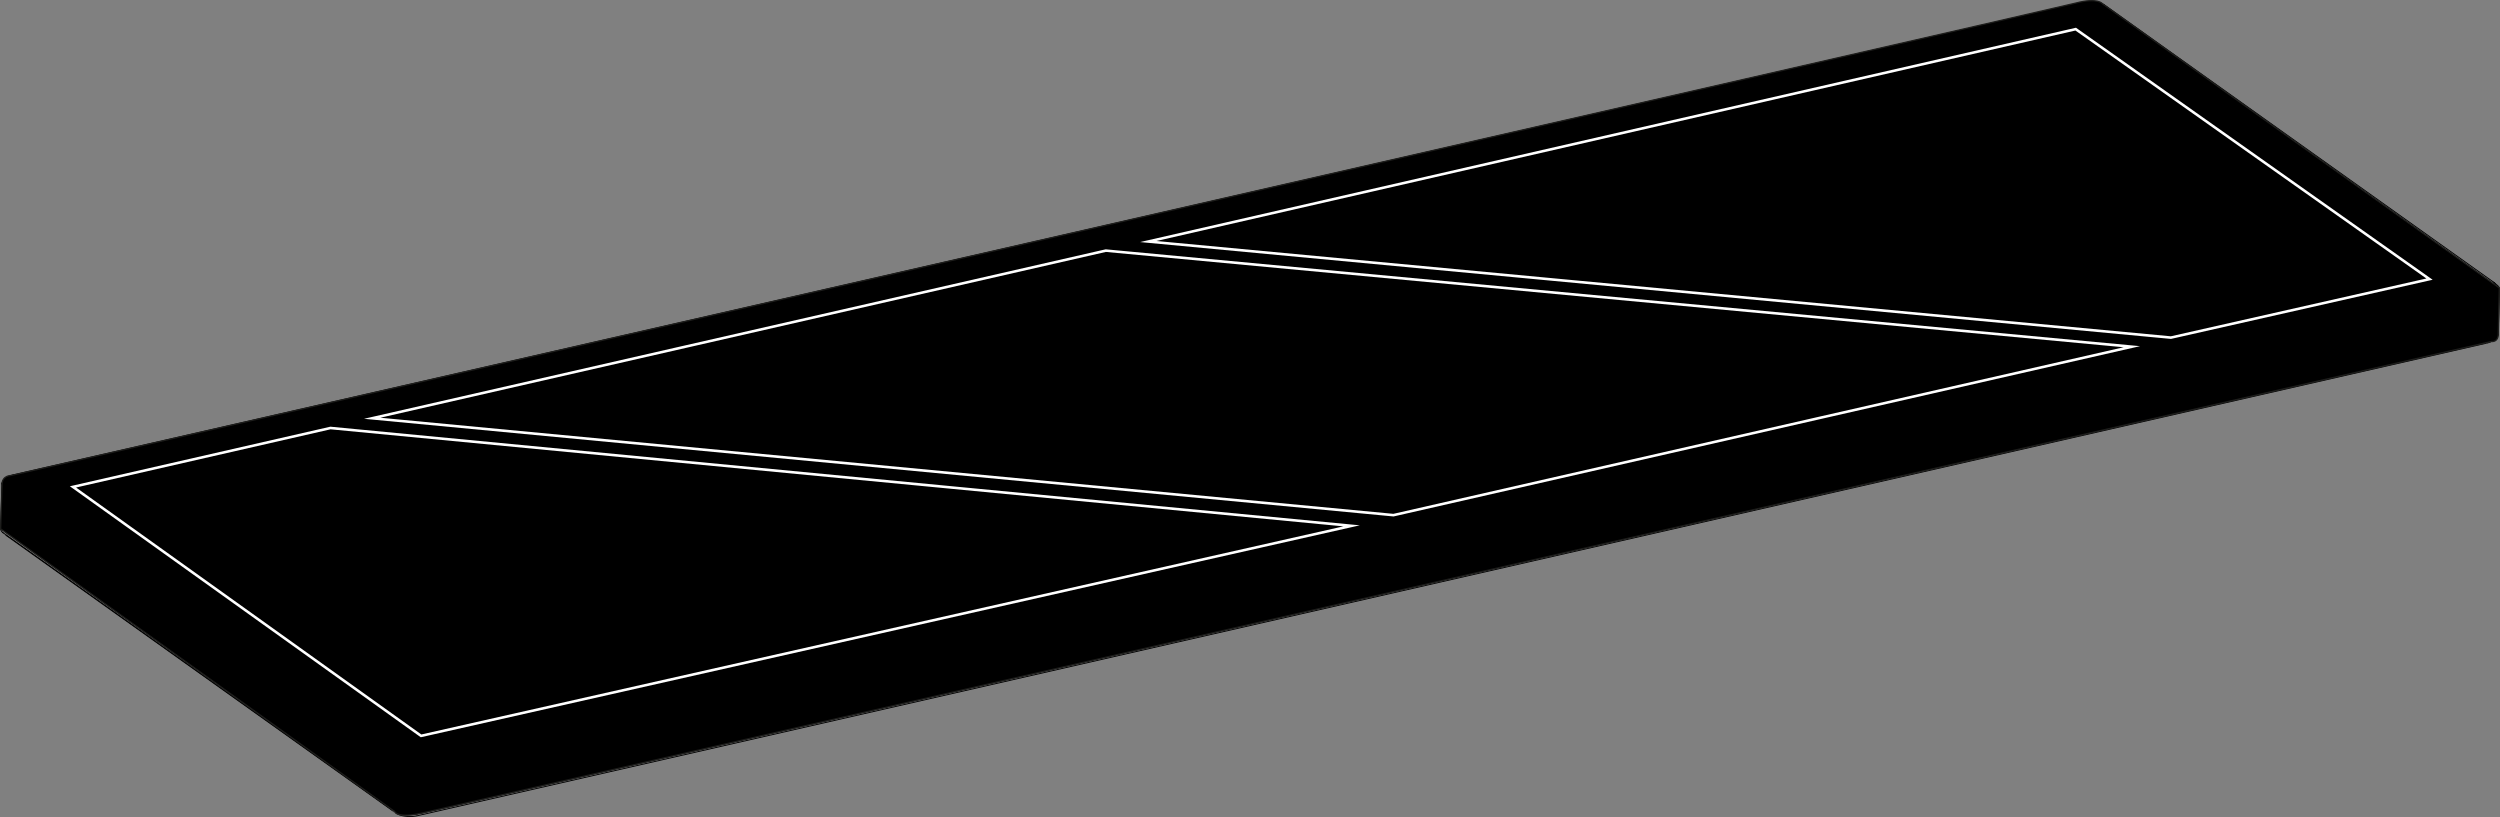<?xml version="1.0" encoding="UTF-8"?><svg xmlns="http://www.w3.org/2000/svg" viewBox="0 0 1920.86 627.74"><rect x="0" y="0" width="1920.86" height="627.74" fill="#808080" stroke="none"/><defs><style>.cls-1{stroke:#000;}.cls-1,.cls-2{stroke-linecap:round;stroke-linejoin:round;stroke-width:.71px;}.cls-1,.cls-2,.cls-3{fill:none;}.cls-2{stroke:silver;}.cls-3{stroke:#fff;stroke-width:2px;}.cls-3,.cls-4{stroke-miterlimit:10;}.cls-4{stroke:#1d1d1b;}</style></defs><g id="_"><g id="LWPOLYLINE"><polyline class="cls-1" points="1.52 371.41 1.52 371.55 1.53 371.75 1.56 371.96 1.61 372.16 1.67 372.37 1.75 372.57 1.85 372.78 1.96 372.98 2.08 373.18 2.23 373.38 2.38 373.58 2.56 373.78 2.75 373.97 2.95 374.16 3.17 374.35 3.4 374.54 3.65 374.72"/></g><g id="LINE"><line class="cls-1" x1="1.52" y1="371.41" x2=".51" y2="406.23"/></g><g id="LINE-2"><line class="cls-2" x1="3.65" y1="374.72" x2="2.64" y2="409.54"/></g><g id="LWPOLYLINE-2"><polyline class="cls-1" points="29.78 372.36 29.73 372.23 29.7 372.08 29.68 371.94 29.67 371.79 29.67 371.65 29.69 371.51 29.72 371.36 29.77 371.22 29.82 371.08 29.89 370.94 29.98 370.8 30.08 370.67 30.18 370.53 30.31 370.4 30.44 370.27 30.59 370.14 30.75 370.02 30.92 369.9 31.1 369.78 31.29 369.66 31.5 369.55 31.71 369.44 31.94 369.34 32.17 369.24 32.42 369.14 32.67 369.05 32.94 368.96 33.21 368.87 33.49 368.8 33.76 368.73 34.03 368.66"/></g><g id="LWPOLYLINE-3"><polyline class="cls-2" points="34.03 368.66 34.1 369.04 34.19 369.41 34.28 369.79 34.38 370.16 34.49 370.53 34.6 370.9 34.72 371.27 34.85 371.64 34.99 372 35.14 372.36 35.29 372.71 35.45 373.06 35.61 373.41 35.78 373.75 35.96 374.08 36.14 374.41 36.33 374.73 36.53 375.04 36.73 375.35 36.93 375.64 37.14 375.93 37.35 376.21 37.57 376.49 37.79 376.75 38.02 377 38.25 377.24 38.48 377.48 38.72 377.7 38.95 377.91 39.19 378.11 39.44 378.3 39.68 378.47 39.92 378.64 40.17 378.79 40.42 378.93"/></g><g id="LINE-3"><line class="cls-2" x1="321.58" y1="586.63" x2="323.03" y2="590.4"/></g><g id="LINE-4"><line class="cls-2" x1="302.8" y1="587.84" x2="301.78" y2="622.66"/></g><g id="LINE-5"><line class="cls-2" x1="323.03" y1="590.4" x2="322.02" y2="625.22"/></g><g id="LWPOLYLINE-4"><polyline class="cls-2" points="323.52 565.4 323.49 565.74 323.46 566.08 323.43 566.42 323.39 566.78 323.35 567.15 323.31 567.52 323.27 567.9 323.23 568.29 323.18 568.69 323.13 569.09 323.08 569.51 323.02 569.93 322.96 570.36 322.9 570.8 322.84 571.24 322.77 571.69 322.7 572.14 322.63 572.6 322.55 573.06 322.47 573.53 322.39 573.99 322.3 574.45 322.22 574.91 322.13 575.37 322.03 575.82 321.94 576.26 321.84 576.7 321.81 576.86"/></g><g id="LWPOLYLINE-5"><polyline class="cls-1" points="56.02 374.15 55.99 374.21 55.96 374.26 55.94 374.32 55.93 374.37 55.93 374.43 55.93 374.49 55.94 374.54 55.96 374.6 55.98 374.66 56.01 374.72 56.05 374.78 56.1 374.84 56.15 374.89 56.21 374.95 56.28 375.01 56.36 375.07"/></g><g id="LINE-6"><line class="cls-1" x1="4.62" y1="411.29" x2="2.06" y2="409.09"/></g><g id="LINE-7"><line class="cls-2" x1="5.08" y1="411.64" x2="2.64" y2="409.54"/></g><g id="LWPOLYLINE-6"><polyline class="cls-1" points="2.06 409.09 1.94 408.98 1.73 408.79 1.54 408.6 1.37 408.4 1.21 408.2 1.07 408 .94 407.8 .83 407.6 .74 407.39 .66 407.19 .6 406.99 .55 406.78 .52 406.57 .51 406.37 .51 406.23"/></g><g id="LWPOLYLINE-7"><polyline class="cls-2" points="327.33 565.89 327.27 566.21 327.19 566.55 327.11 566.89 327.03 567.24 326.94 567.6 326.84 567.96 326.73 568.34 326.62 568.72 326.5 569.11 326.37 569.5 326.24 569.91 326.1 570.32 325.94 570.74 325.78 571.16 325.62 571.59 325.44 572.03 325.25 572.47 325.05 572.91 324.85 573.36 324.64 573.8 324.41 574.25 324.18 574.69 323.95 575.13 323.7 575.57 323.45 576 323.19 576.42 322.93 576.81"/></g><g id="LWPOLYLINE-8"><polyline class="cls-1" points="56.02 374.15 55.87 374.37 55.68 374.61 55.48 374.85 55.26 375.09 55.03 375.32 54.78 375.56 54.51 375.79 54.22 376.01 53.91 376.24 53.58 376.46 53.24 376.67 52.87 376.89 52.48 377.09 52.07 377.29 51.63 377.48 51.18 377.66 50.7 377.84 50.21 378 49.69 378.15 49.15 378.3 48.86 378.36"/></g><g id="LWPOLYLINE-9"><polyline class="cls-2" points="56.36 375.07 56.19 375.3 56.01 375.53 55.81 375.76 55.59 375.99 55.36 376.22 55.11 376.44 54.84 376.66 54.56 376.88 54.25 377.09 53.92 377.3 53.57 377.51 53.2 377.7 52.81 377.9 52.4 378.08 51.96 378.26 51.49 378.42 51.01 378.58 50.49 378.73 49.96 378.86 49.4 378.98 48.81 379.09 48.21 379.18 47.58 379.25 46.93 379.31 46.26 379.35 45.57 379.37 44.87 379.37 44.15 379.35 43.42 379.31 42.67 379.25 41.93 379.16 41.17 379.06 40.42 378.93"/></g><g id="LINE-8"><line class="cls-2" x1="6.25" y1="371.47" x2="3.65" y2="374.72"/></g><g id="LINE-9"><line class="cls-1" x1="304.23" y1="624.77" x2="5.08" y2="411.64"/></g><g id="LINE-10"><line class="cls-1" x1="301.78" y1="622.66" x2="2.64" y2="409.54"/></g><g id="LWPOLYLINE-10"><polyline class="cls-1" points="5.08 411.64 4.88 411.5 4.69 411.35 4.62 411.29"/></g><g id="LWPOLYLINE-11"><polyline class="cls-1" points="2.64 409.54 2.39 409.36 2.16 409.17 2.06 409.09"/></g><g id="LWPOLYLINE-12"><polyline class="cls-1" points="30.98 373.76 30.8 373.63 30.64 373.49 30.49 373.36 30.35 373.22 30.22 373.08 30.11 372.94 30.01 372.8 29.92 372.66 29.85 372.52 29.78 372.37 29.78 372.36"/></g><g id="LINE-11"><line class="cls-2" x1="304.23" y1="624.77" x2="301.78" y2="622.66"/></g><g id="LWPOLYLINE-13"><polyline class="cls-1" points="323.52 565.4 323.6 565.46 323.69 565.51 323.78 565.56 323.88 565.61 323.98 565.66 324.09 565.7 324.2 565.74 324.31 565.78 324.42 565.82 324.54 565.85 324.66 565.88 324.78 565.91 324.91 565.93 325.03 565.96 325.16 565.97 325.29 565.99 325.42 566 325.55 566.02 325.69 566.02 325.82 566.03 325.96 566.03 326.1 566.03 326.23 566.03 326.37 566.02 326.51 566.01 326.65 566 326.79 565.98 326.93 565.96 327.06 565.94 327.2 565.91 327.33 565.89"/></g><g id="LWPOLYLINE-14"><polyline class="cls-1" points="302.8 587.84 303.06 588.02 303.34 588.2 303.63 588.37 303.93 588.54 304.24 588.71 304.57 588.87 304.91 589.02 305.26 589.18 305.62 589.32 306 589.47 306.38 589.6 306.78 589.74 307.18 589.86 307.59 589.98 308.02 590.1 308.45 590.21 308.88 590.31 309.33 590.41 309.78 590.51 310.24 590.59 310.7 590.67 311.17 590.74 311.65 590.81 312.12 590.87 312.61 590.93 313.09 590.97 313.58 591.01 314.07 591.05 314.56 591.07 315.05 591.09 315.54 591.11 316.04 591.11 316.53 591.11 317.02 591.11 317.51 591.09 317.99 591.07 318.48 591.04 318.96 591.01 319.43 590.97 319.9 590.92 320.37 590.86 320.83 590.8 321.28 590.74 321.73 590.66 322.17 590.58 322.61 590.49 323.03 590.4"/></g><g id="LWPOLYLINE-15"><polyline class="cls-1" points="305.4 584.59 305.61 584.73 305.83 584.87 306.06 585.01 306.3 585.15 306.55 585.28 306.81 585.41 307.09 585.53 307.37 585.65 307.66 585.77 307.96 585.89 308.26 586 308.58 586.1 308.9 586.2 309.23 586.3 309.57 586.39 309.92 586.48 310.27 586.57 310.62 586.64 310.98 586.72 311.35 586.79 311.72 586.85 312.1 586.91 312.48 586.96 312.86 587.01 313.24 587.06 313.63 587.09 314.02 587.13 314.41 587.15 314.81 587.17 315.2 587.19 315.59 587.2 315.99 587.21 316.38 587.21 316.77 587.2 317.16 587.19 317.55 587.17 317.94 587.15 318.32 587.12 318.7 587.09 319.08 587.05 319.45 587.01 319.82 586.96 320.19 586.9 320.54 586.84 320.9 586.78 321.24 586.71 321.58 586.63"/></g><g id="LINE-12"><line class="cls-1" x1="3.65" y1="374.72" x2="302.8" y2="587.84"/></g><g id="LINE-13"><line class="cls-1" x1="6.25" y1="371.47" x2="305.4" y2="584.59"/></g><g id="LINE-14"><line class="cls-1" x1="30.98" y1="373.76" x2="313.25" y2="574.86"/></g><g id="LINE-15"><line class="cls-1" x1="56.36" y1="375.07" x2="323.52" y2="565.4"/></g><g id="LWPOLYLINE-16"><polyline class="cls-1" points="3.24 368.65 3.04 368.81 2.83 368.99 2.63 369.17 2.45 369.36 2.29 369.55 2.14 369.74 2.01 369.94 1.89 370.13 1.79 370.33 1.7 370.53 1.63 370.73 1.58 370.93 1.54 371.14 1.52 371.34 1.52 371.41"/></g><g id="LWPOLYLINE-17"><polyline class="cls-1" points="5.92 366.61 5.76 366.74 5.59 366.88 5.44 367.03 5.29 367.18 5.16 367.33 5.04 367.48 4.93 367.64 4.84 367.8 4.76 367.95 4.69 368.11 4.64 368.28 4.59 368.44 4.56 368.6 4.55 368.76 4.55 368.93 4.56 369.09 4.58 369.26 4.62 369.42 4.67 369.59 4.73 369.75 4.8 369.91 4.89 370.07 5 370.24 5.11 370.4 5.24 370.55 5.37 370.71 5.53 370.87 5.69 371.02 5.86 371.17 6.05 371.32 6.25 371.47"/></g><g id="LINE-16"><line class="cls-2" x1="305.4" y1="584.59" x2="302.8" y2="587.84"/></g><g id="LWPOLYLINE-18"><polyline class="cls-1" points="285.36 321.69 285.33 321.71 285.27 321.76 285.22 321.81 285.17 321.86 285.14 321.91 285.11 321.95 285.09 322 285.07 322.04 285.07 322.09 285.07 322.13 285.07 322.17 285.08 322.22 285.1 322.26 285.12 322.3 285.15 322.34 285.18 322.38 285.22 322.42 285.27 322.46 285.32 322.5 285.38 322.55 285.45 322.59 285.53 322.63 285.61 322.67 285.71 322.71 285.81 322.76 285.93 322.8 286.06 322.84 286.2 322.88 286.35 322.93 286.52 322.97 286.7 323.01 286.89 323.05 287.09 323.08 287.31 323.12 287.53 323.15 287.76 323.18 288 323.2"/></g><g id="LWPOLYLINE-19"><polyline class="cls-1" points="285.36 321.69 285.29 321.74 284.94 321.99 284.56 322.25 284.15 322.51 283.7 322.78 283.23 323.06 282.72 323.34 282.19 323.62 281.62 323.9 281.02 324.19 280.38 324.48 279.72 324.76 279.02 325.05 278.27 325.34 277.48 325.64 276.64 325.94 275.74 326.24 274.76 326.55 273.71 326.87 272.58 327.19 271.37 327.51 270.06 327.84 269.01 328.09"/></g><g id="LINE-17"><line class="cls-2" x1="320.41" y1="626.81" x2="322.02" y2="625.22"/></g><g id="LWPOLYLINE-20"><polyline class="cls-2" points="1070.67 395.81 1070.7 396.19 1070.73 396.57 1070.77 396.96 1070.81 397.34 1070.86 397.73 1070.9 398.11 1070.96 398.5 1071.01 398.89 1071.07 399.28 1071.14 399.66 1071.21 400.05 1071.28 400.43 1071.35 400.81 1071.43 401.19 1071.51 401.56 1071.6 401.93 1071.69 402.29 1071.78 402.65 1071.87 403.01 1071.97 403.35 1072.07 403.69 1072.18 404.03 1072.28 404.35 1072.39 404.66 1072.51 404.97 1072.62 405.27 1072.74 405.55 1072.84 405.79"/></g><g id="LWPOLYLINE-21"><polyline class="cls-2" points="1072.56 395.71 1072.56 396.09 1072.57 396.47 1072.58 396.85 1072.59 397.24 1072.6 397.63 1072.62 398.02 1072.63 398.41 1072.65 398.8 1072.67 399.19 1072.69 399.57 1072.71 399.96 1072.74 400.35 1072.76 400.73 1072.79 401.11 1072.81 401.49 1072.84 401.86 1072.88 402.23 1072.91 402.59 1072.94 402.95 1072.98 403.3 1073.01 403.64 1073.05 403.98 1073.09 404.3 1073.13 404.62 1073.17 404.93 1073.22 405.23 1073.26 405.52 1073.29 405.69"/></g><g id="LWPOLYLINE-22"><polyline class="cls-1" points="1039.46 402.13 1039.4 402.09 1039.32 402.05 1039.24 402.01 1039.14 401.96 1039.04 401.92 1038.92 401.88 1038.79 401.84 1038.65 401.79 1038.5 401.75 1038.33 401.71 1038.15 401.67 1037.96 401.63 1037.76 401.59 1037.55 401.56 1037.32 401.53 1037.09 401.5 1036.85 401.48"/></g><g id="LWPOLYLINE-23"><polyline class="cls-1" points="882.69 185.28 882.67 185.3 882.6 185.35 882.55 185.4 882.51 185.45 882.47 185.5 882.44 185.54 882.42 185.59 882.41 185.64 882.4 185.68 882.4 185.72 882.41 185.77 882.42 185.81 882.43 185.85 882.45 185.89 882.48 185.93 882.52 185.97 882.56 186.01 882.6 186.05 882.66 186.1 882.72 186.14 882.78 186.18 882.86 186.22 882.95 186.26 883.04 186.3 883.15 186.35 883.26 186.39 883.39 186.43 883.53 186.48 883.69 186.52 883.85 186.56 884.03 186.6 884.22 186.64 884.42 186.67 884.64 186.71 884.86 186.74 885.1 186.77 885.33 186.79"/></g><g id="LWPOLYLINE-24"><polyline class="cls-1" points="882.69 185.28 882.62 185.33 882.27 185.58 881.89 185.84 881.48 186.1 881.04 186.37 880.57 186.65 880.06 186.93 879.52 187.21 878.95 187.5 878.35 187.78 877.72 188.07 877.05 188.36 876.35 188.64 875.61 188.94 874.82 189.23 873.98 189.53 873.07 189.83 872.1 190.15 871.05 190.46 869.92 190.78 868.71 191.11 867.4 191.43 866.35 191.68"/></g><g id="LWPOLYLINE-25"><polyline class="cls-2" points="1064.51 407.7 1063.67 407.72 1061.37 407.73 1059.16 407.71 1057.07 407.64 1055.11 407.55 1053.27 407.42 1051.57 407.27 1050 407.09 1048.55 406.9 1047.23 406.69 1046.03 406.48 1044.93 406.25 1043.95 406.03 1043.05 405.8 1042.24 405.56 1041.52 405.33 1040.86 405.11 1040.28 404.88 1039.75 404.66 1039.28 404.45 1038.86 404.24 1038.48 404.03 1038.14 403.83 1037.84 403.63"/></g><g id="LWPOLYLINE-26"><polyline class="cls-2" points="1066.61 407.22 1065.86 407.2 1063.4 407.12 1061.03 407 1058.76 406.84 1057.14 406.7"/></g><g id="LWPOLYLINE-27"><polyline class="cls-2" points="38.41 379.05 38.58 379.06 38.94 379.06 39.31 379.05 39.68 379.02 40.05 378.98 40.42 378.93"/></g><g id="LWPOLYLINE-28"><polyline class="cls-1" points="254.18 328.87 254.04 328.85 253.9 328.85 253.76 328.84 253.62 328.84 253.48 328.84 253.34 328.84 253.2 328.85 253.07 328.86 252.93 328.87 252.8 328.88 252.67 328.9 252.54 328.92 252.41 328.95 252.29 328.97"/></g><g id="LWPOLYLINE-29"><polyline class="cls-1" points="1070.67 395.81 1070.81 395.82 1070.95 395.83 1071.09 395.84 1071.23 395.84 1071.37 395.84 1071.51 395.84 1071.65 395.83 1071.78 395.82 1071.92 395.81 1072.05 395.79 1072.18 395.78 1072.31 395.76 1072.44 395.73 1072.56 395.71"/></g><g id="LINE-18"><line class="cls-1" x1="254.18" y1="328.87" x2="1036.85" y2="401.48"/></g><g id="LINE-19"><line class="cls-1" x1="288" y1="323.2" x2="1070.67" y2="395.81"/></g><g id="LWPOLYLINE-30"><polyline class="cls-1" points="1057.14 406.7 1056.83 406.67 1055.72 406.56 1054.64 406.43 1053.6 406.3 1052.6 406.15 1051.64 406 1050.73 405.85 1049.87 405.69 1049.04 405.52 1048.25 405.35 1047.5 405.18 1046.78 405 1046.1 404.82 1045.47 404.64 1044.87 404.46 1044.3 404.28 1043.76 404.1 1043.25 403.92 1042.76 403.74 1042.3 403.55 1041.85 403.37 1041.43 403.18 1041.02 402.99 1040.64 402.79 1040.27 402.6 1039.92 402.4 1039.59 402.21 1039.46 402.13"/></g><g id="LWPOLYLINE-31"><polyline class="cls-2" points="1600.55 22.66 1600.85 22.56 1601.16 22.44 1601.47 22.32 1601.77 22.18 1602.08 22.03 1602.38 21.86 1602.68 21.69 1602.98 21.51 1603.28 21.31 1603.57 21.1 1603.86 20.89 1604.14 20.66 1604.42 20.42 1604.7 20.18 1604.97 19.92 1605.24 19.65 1605.5 19.38 1605.76 19.1 1606.01 18.81 1606.25 18.51 1606.48 18.21 1606.71 17.89 1606.93 17.58 1607.15 17.25 1607.35 16.92 1607.55 16.59 1607.74 16.25 1607.92 15.91 1608.09 15.56 1608.26 15.21 1608.41 14.85 1608.56 14.5 1608.69 14.14 1608.82 13.78 1608.93 13.41"/></g><g id="LWPOLYLINE-32"><polyline class="cls-1" points="1864.89 214.77 1865.02 214.74 1865.14 214.7 1865.26 214.67 1865.37 214.63 1865.48 214.59 1865.58 214.55 1865.67 214.5 1865.76 214.46 1865.83 214.41 1865.91 214.37 1865.97 214.32 1866.03 214.27 1866.08 214.22 1866.13 214.17 1866.17 214.11 1866.2 214.06 1866.22 214.01 1866.24 213.95 1866.25 213.9 1866.26 213.84 1866.25 213.78 1866.25 213.73 1866.23 213.67 1866.21 213.61 1866.2 213.59"/></g><g id="LWPOLYLINE-33"><polyline class="cls-1" points="1635.18 267.23 1635.38 267.18 1635.57 267.12 1635.76 267.07 1635.93 267.01 1636.09 266.96 1636.24 266.9 1636.37 266.84 1636.49 266.78 1636.6 266.73 1636.7 266.67 1636.78 266.62 1636.85 266.56 1636.92 266.51 1636.97 266.46 1637.01 266.41 1637.05 266.36 1637.08 266.32 1637.1 266.27 1637.11 266.22 1637.12 266.18 1637.12 266.14 1637.11 266.09 1637.1 266.05 1637.09 266.01 1637.07 265.97 1637.04 265.93 1637 265.89 1636.96 265.85 1636.92 265.81 1636.87 265.76 1636.8 265.72 1636.8 265.72"/></g><g id="LWPOLYLINE-34"><polyline class="cls-1" points="1037.84 403.63 1038.04 403.58 1038.24 403.53 1038.42 403.48 1038.6 403.42 1038.76 403.36 1038.91 403.31 1039.04 403.25 1039.16 403.19 1039.27 403.13 1039.36 403.08 1039.45 403.02 1039.52 402.97 1039.58 402.92 1039.63 402.87 1039.68 402.82 1039.71 402.77 1039.74 402.72 1039.76 402.68 1039.77 402.63 1039.78 402.59 1039.78 402.55 1039.78 402.5 1039.77 402.46 1039.75 402.42 1039.73 402.38 1039.7 402.34 1039.67 402.3 1039.63 402.25 1039.58 402.21 1039.53 402.17 1039.47 402.13 1039.46 402.13"/></g><g id="LWPOLYLINE-35"><polyline class="cls-1" points="1913.41 227.22 1913.82 227.12 1914.23 227.02 1914.63 226.9 1915.02 226.79 1915.4 226.67 1915.76 226.54 1916.12 226.4 1916.47 226.27 1916.8 226.12 1917.12 225.98 1917.43 225.82 1917.72 225.67 1918 225.5 1918.27 225.34 1918.52 225.17 1918.76 224.99 1918.99 224.82 1919.2 224.64 1919.39 224.45 1919.57 224.27 1919.74 224.08 1919.89 223.89 1920.02 223.69 1920.14 223.49 1920.24 223.3 1920.33 223.1 1920.4 222.89 1920.45 222.69 1920.48 222.49 1920.5 222.28 1920.51 222.21"/></g><g id="LWPOLYLINE-36"><polyline class="cls-1" points="1911.96 223.45 1912.29 223.37 1912.62 223.29 1912.94 223.2 1913.25 223.11 1913.55 223.01 1913.84 222.91 1914.13 222.8 1914.41 222.69 1914.67 222.58 1914.93 222.46 1915.17 222.34 1915.41 222.21 1915.64 222.08 1915.85 221.95 1916.05 221.81 1916.24 221.67 1916.42 221.53 1916.59 221.39 1916.75 221.24 1916.89 221.09 1917.02 220.94 1917.14 220.79 1917.25 220.63 1917.34 220.47 1917.43 220.31 1917.49 220.15 1917.55 219.99 1917.59 219.83 1917.62 219.67 1917.64 219.5 1917.64 219.34 1917.63 219.18 1917.61 219.01 1917.57 218.85 1917.52 218.68 1917.46 218.52 1917.38 218.36 1917.29 218.19 1917.19 218.03 1917.08 217.87 1916.95 217.71 1916.81 217.56 1916.66 217.4 1916.5 217.25 1916.39 217.16"/></g><g id="LINE-20"><line class="cls-1" x1="1910.79" y1="263.63" x2="320.41" y2="626.81"/></g><g id="LINE-21"><line class="cls-1" x1="1912.39" y1="262.04" x2="322.02" y2="625.22"/></g><g id="LINE-22"><line class="cls-1" x1="323.03" y1="590.4" x2="1913.41" y2="227.22"/></g><g id="LINE-23"><line class="cls-1" x1="321.58" y1="586.63" x2="1911.96" y2="223.45"/></g><g id="LINE-24"><line class="cls-1" x1="325.65" y1="576.42" x2="1888.16" y2="219.61"/></g><g id="LINE-25"><line class="cls-1" x1="327.33" y1="565.89" x2="1037.84" y2="403.63"/></g><g id="LINE-26"><line class="cls-1" x1="1072.56" y1="395.71" x2="1635.18" y2="267.23"/></g><g id="LINE-27"><line class="cls-1" x1="1669.89" y1="259.3" x2="1864.89" y2="214.77"/></g><g id="LWPOLYLINE-37"><polyline class="cls-1" points="320.41 626.81 320.07 626.89 319.73 626.96 319.37 627.02 319.02 627.08 318.65 627.13 318.28 627.18 317.91 627.23 317.53 627.27 317.15 627.3 316.77 627.33 316.38 627.35 315.99 627.37 315.6 627.38 315.21 627.38 314.82 627.38 314.42 627.38 314.03 627.37 313.64 627.35 313.24 627.33 312.85 627.3 312.46 627.27 312.07 627.23 311.69 627.19 311.31 627.14 310.93 627.09 310.55 627.03 310.18 626.97 309.81 626.9 309.45 626.82 309.1 626.74 308.75 626.66 308.4 626.57 308.06 626.48 307.73 626.38 307.41 626.28 307.09 626.17 306.79 626.06 306.49 625.95 306.2 625.83 305.92 625.71 305.64 625.59 305.38 625.46 305.13 625.32 304.89 625.19 304.66 625.05 304.44 624.91 304.23 624.77"/></g><g id="LWPOLYLINE-38"><polyline class="cls-1" points="322.02 625.22 321.59 625.31 321.16 625.4 320.72 625.48 320.27 625.56 319.82 625.62 319.35 625.69 318.89 625.74 318.42 625.79 317.94 625.83 317.46 625.86 316.98 625.89 316.49 625.91 316 625.93 315.51 625.93 315.02 625.94 314.53 625.93 314.04 625.92 313.55 625.9 313.05 625.87 312.57 625.83 312.08 625.79 311.59 625.75 311.11 625.69 310.63 625.63 310.16 625.57 309.69 625.49 309.23 625.41 308.77 625.33 308.32 625.23 307.87 625.14 307.43 625.03 307 624.92 306.58 624.8 306.17 624.68 305.76 624.56 305.37 624.42 304.98 624.29 304.61 624.14 304.25 624 303.9 623.84 303.56 623.69 303.23 623.53 302.91 623.36 302.61 623.19 302.32 623.02 302.05 622.84 301.78 622.66"/></g><g id="LWPOLYLINE-39"><polyline class="cls-1" points="325.65 576.42 325.35 576.49 325.04 576.55 324.72 576.61 324.4 576.66 324.08 576.7 323.75 576.74 323.42 576.77 323.08 576.8 322.74 576.83 322.4 576.84 322.05 576.86 321.71 576.86 321.36 576.86 321.02 576.86 320.67 576.85 320.32 576.83 319.98 576.81 319.64 576.78 319.3 576.75 318.96 576.71 318.62 576.67 318.29 576.62 317.96 576.57 317.63 576.51 317.32 576.45 317 576.38 316.69 576.31 316.39 576.23 316.1 576.14 315.81 576.06 315.53 575.96 315.26 575.87 314.99 575.77 314.74 575.66 314.49 575.56 314.25 575.44 314.02 575.33 313.81 575.21 313.6 575.09 313.42 574.97 313.25 574.86"/></g><g id="LWPOLYLINE-40"><polyline class="cls-2" points="1661.85 271.29 1661.01 271.31 1658.7 271.32 1656.5 271.3 1654.41 271.24 1652.45 271.14 1650.61 271.01 1648.91 270.86 1647.34 270.68 1645.89 270.49 1644.57 270.29 1643.36 270.07 1642.27 269.85 1641.28 269.62 1640.38 269.39 1639.58 269.16 1638.85 268.93 1638.2 268.7 1637.62 268.47 1637.09 268.25 1636.62 268.04 1636.2 267.83 1635.81 267.62 1635.47 267.42 1635.18 267.23"/></g><g id="LWPOLYLINE-41"><polyline class="cls-2" points="1663.95 270.81 1663.2 270.8 1660.74 270.71 1658.36 270.59 1656.1 270.43 1654.48 270.29"/></g><g id="LWPOLYLINE-42"><polyline class="cls-2" points="1600.55 22.66 1600.45 22.98 1600.35 23.28 1600.25 23.55 1600.16 23.81 1600.12 23.9"/></g><g id="LWPOLYLINE-43"><polyline class="cls-2" points="1600.55 22.66 1600.26 22.95 1599.98 23.23 1599.71 23.49 1599.63 23.55"/></g><g id="LWPOLYLINE-44"><polyline class="cls-2" points="264.77 329.85 265.91 329.71 268.08 329.4 270.13 329.07 272.04 328.73 273.82 328.37 275.45 328.01 276.95 327.65 278.27 327.3 279.44 326.97 280.46 326.66 281.35 326.37 282.13 326.1 282.83 325.84 283.44 325.6 283.98 325.38 284.44 325.18 284.86 324.99 285.24 324.81 285.61 324.63 285.97 324.44 286.34 324.25 286.7 324.05 287.05 323.84 287.38 323.63 287.7 323.41 288 323.2"/></g><g id="LWPOLYLINE-45"><polyline class="cls-1" points="851.52 192.46 851.38 192.45 851.24 192.44 851.1 192.43 850.96 192.43 850.82 192.43 850.68 192.43 850.54 192.44 850.4 192.45 850.27 192.46 850.14 192.47 850 192.49 849.88 192.51 849.75 192.54 849.63 192.56"/></g><g id="LWPOLYLINE-46"><polyline class="cls-1" points="1668 259.4 1668.14 259.41 1668.28 259.42 1668.43 259.43 1668.57 259.43 1668.71 259.43 1668.84 259.43 1668.98 259.42 1669.12 259.41 1669.25 259.4 1669.39 259.39 1669.52 259.37 1669.64 259.35 1669.77 259.32 1669.89 259.3"/></g><g id="LINE-28"><line class="cls-1" x1="1634.19" y1="265.07" x2="851.52" y2="192.46"/></g><g id="LINE-29"><line class="cls-1" x1="1668" y1="259.4" x2="885.33" y2="186.79"/></g><g id="LWPOLYLINE-47"><polyline class="cls-1" points="1654.48 270.29 1654.17 270.26 1653.05 270.15 1651.97 270.02 1650.93 269.89 1649.93 269.75 1648.98 269.6 1648.07 269.44 1647.2 269.28 1646.38 269.11 1645.59 268.94 1644.83 268.77 1644.12 268.59 1643.44 268.41 1642.8 268.23 1642.2 268.05 1641.63 267.87 1641.1 267.69 1640.59 267.51 1640.1 267.33 1639.63 267.14 1639.19 266.96 1638.77 266.77 1638.36 266.58 1637.97 266.39 1637.6 266.19 1637.26 266 1636.93 265.8 1636.8 265.72"/></g><g id="LWPOLYLINE-48"><polyline class="cls-1" points="1636.8 265.72 1636.74 265.68 1636.66 265.64 1636.57 265.6 1636.48 265.56 1636.37 265.51 1636.26 265.47 1636.13 265.43 1635.99 265.38 1635.83 265.34 1635.67 265.3 1635.49 265.26 1635.3 265.22 1635.09 265.19 1634.88 265.15 1634.66 265.12 1634.43 265.09 1634.19 265.07"/></g><g id="LWPOLYLINE-49"><polyline class="cls-2" points="1668 259.4 1668.03 259.78 1668.07 260.16 1668.1 260.55 1668.15 260.93 1668.19 261.32 1668.24 261.71 1668.29 262.09 1668.35 262.48 1668.41 262.87 1668.47 263.25 1668.54 263.64 1668.61 264.02 1668.69 264.4 1668.77 264.78 1668.85 265.15 1668.93 265.52 1669.02 265.88 1669.11 266.24 1669.21 266.6 1669.31 266.94 1669.41 267.28 1669.51 267.62 1669.62 267.94 1669.73 268.26 1669.84 268.56 1669.96 268.86 1670.07 269.14 1670.18 269.39"/></g><g id="LWPOLYLINE-50"><polyline class="cls-2" points="1669.89 259.3 1669.9 259.68 1669.91 260.06 1669.92 260.45 1669.93 260.83 1669.94 261.22 1669.95 261.61 1669.97 262 1669.99 262.39 1670.01 262.78 1670.03 263.17 1670.05 263.55 1670.07 263.94 1670.1 264.32 1670.12 264.7 1670.15 265.08 1670.18 265.45 1670.21 265.82 1670.24 266.18 1670.28 266.54 1670.31 266.89 1670.35 267.23 1670.39 267.57 1670.43 267.9 1670.47 268.21 1670.51 268.52 1670.55 268.82 1670.6 269.11 1670.62 269.28"/></g><g id="LWPOLYLINE-51"><polyline class="cls-2" points="261.5 329.54 263.27 329.25 265.51 328.83 267.63 328.4 269.01 328.09"/></g><g id="LWPOLYLINE-52"><polyline class="cls-2" points="858.84 193.14 860.61 192.84 862.84 192.42 864.96 191.99 866.35 191.68"/></g><g id="LWPOLYLINE-53"><polyline class="cls-2" points="862.11 193.44 863.24 193.3 865.42 192.99 867.47 192.66 869.38 192.32 871.15 191.96 872.79 191.6 874.28 191.24 875.61 190.9 876.78 190.56 877.79 190.25 878.68 189.96 879.47 189.69 880.16 189.43 880.78 189.19 881.31 188.97 881.78 188.77 882.19 188.58 882.57 188.4 882.94 188.22 883.31 188.04 883.67 187.84 884.03 187.64 884.38 187.43 884.72 187.22 885.04 187 885.33 186.79"/></g><g id="LWPOLYLINE-54"><polyline class="cls-2" points="1870.51 218.3 1870.92 218.59 1871.42 218.92 1871.94 219.24 1872.49 219.56 1873.06 219.88 1873.65 220.18 1874.27 220.48 1874.91 220.77 1875.57 221.05 1876.25 221.32 1876.95 221.57 1877.66 221.81 1878.03 221.92"/></g><g id="LINE-30"><line class="cls-1" x1="1870.51" y1="218.3" x2="1870.51" y2="218.3"/></g><g id="LINE-31"><line class="cls-1" x1="1865.83" y1="213.2" x2="1598.67" y2="22.87"/></g><g id="LWPOLYLINE-55"><polyline class="cls-2" points="1600.55 22.66 1600.39 22.49 1600.22 22.31 1600.06 22.12 1599.9 21.92 1599.75 21.7 1599.59 21.48 1599.43 21.24 1599.28 20.98 1599.13 20.72 1598.98 20.45 1598.83 20.17 1598.69 19.87 1598.55 19.57 1598.41 19.26 1598.28 18.94 1598.15 18.61 1598.02 18.28 1597.89 17.93 1597.77 17.58 1597.66 17.23 1597.55 16.87 1597.44 16.5 1597.34 16.13 1597.24 15.75 1597.14 15.37 1597.06 14.98 1596.97 14.6 1596.89 14.21 1596.82 13.82 1596.75 13.42 1596.69 13.03 1596.63 12.63 1596.58 12.24 1596.53 11.85"/></g><g id="LWPOLYLINE-56"><polyline class="cls-1" points="57.29 373.5 57.16 373.53 57.04 373.57 56.92 373.6 56.81 373.64 56.7 373.68 56.61 373.72 56.51 373.77 56.43 373.81 56.35 373.86 56.28 373.9 56.21 373.95 56.15 374 56.1 374.05 56.06 374.1 56.02 374.15"/></g><g id="LWPOLYLINE-57"><polyline class="cls-1" points="884.35 184.64 884.14 184.68 883.95 184.74 883.76 184.79 883.59 184.85 883.43 184.9 883.28 184.96 883.15 185.02 883.02 185.08 882.92 185.13 882.82 185.19 882.74 185.24 882.69 185.28"/></g><g id="LWPOLYLINE-58"><polyline class="cls-1" points="287.01 321.04 286.81 321.09 286.61 321.14 286.43 321.2 286.26 321.25 286.09 321.31 285.95 321.37 285.81 321.43 285.69 321.49 285.58 321.54 285.49 321.6 285.4 321.65 285.36 321.69"/></g><g id="LWPOLYLINE-59"><polyline class="cls-1" points="10.23 364.81 9.89 364.89 9.57 364.98 9.25 365.07 8.94 365.16 8.63 365.26 8.34 365.36 8.06 365.47 7.78 365.58 7.51 365.69 7.26 365.81 7.01 365.93 6.78 366.06 6.55 366.19 6.34 366.32 6.13 366.46 5.94 366.6 3.24 368.65"/></g><g id="LINE-32"><line class="cls-1" x1="866.35" y1="191.68" x2="866.35" y2="191.68"/></g><g id="LINE-33"><line class="cls-1" x1="48.86" y1="378.36" x2="48.86" y2="378.36"/></g><g id="LINE-34"><line class="cls-1" x1="269.01" y1="328.09" x2="269.02" y2="328.09"/></g><g id="LINE-35"><line class="cls-1" x1="1594.85" y1="22.38" x2="884.35" y2="184.64"/></g><g id="LINE-36"><line class="cls-1" x1="849.63" y1="192.56" x2="287.01" y2="321.04"/></g><g id="LINE-37"><line class="cls-1" x1="252.29" y1="328.97" x2="57.29" y2="373.5"/></g><g id="LINE-38"><line class="cls-1" x1="1596.53" y1="11.85" x2="34.03" y2="368.66"/></g><g id="LINE-39"><line class="cls-1" x1="1600.6" y1="1.63" x2="10.23" y2="364.81"/></g><g id="LWPOLYLINE-60"><polyline class="cls-2" points="48.86 378.36 48.67 378.41 48 378.54 47.31 378.66 46.6 378.77 45.88 378.86 45.13 378.93 44.37 378.98 43.59 379.01 42.81 379.02 42.02 379.01 41.22 378.98 40.42 378.93"/></g><g id="LWPOLYLINE-61"><polyline class="cls-1" points="1596.53 11.85 1596.81 11.79 1597.1 11.73 1597.41 11.67 1597.73 11.62 1598.05 11.57 1598.38 11.53 1598.71 11.5 1599.05 11.47 1599.39 11.45 1599.73 11.43 1600.07 11.41 1600.42 11.41 1600.76 11.4 1601.11 11.41 1601.46 11.42 1601.8 11.43 1602.15 11.45 1602.49 11.48 1602.83 11.51 1603.17 11.55 1603.51 11.59 1603.84 11.64 1604.17 11.69 1604.49 11.75 1604.81 11.81 1605.13 11.88 1605.44 11.95 1605.74 12.03 1606.04 12.11 1606.33 12.2 1606.61 12.29 1606.88 12.38 1607.15 12.48 1607.4 12.59 1607.65 12.69 1607.89 12.81 1608.12 12.92 1608.34 13.04 1608.55 13.16 1608.75 13.29 1608.93 13.41"/></g><g id="LWPOLYLINE-62"><polyline class="cls-1" points="1598.67 22.87 1598.58 22.81 1598.49 22.76 1598.4 22.7 1598.3 22.66 1598.2 22.61 1598.1 22.57 1597.99 22.52 1597.88 22.49 1597.76 22.45 1597.64 22.42 1597.52 22.39 1597.4 22.36 1597.28 22.34 1597.15 22.31 1597.03 22.29 1596.9 22.28 1596.76 22.26 1596.63 22.25 1596.5 22.25 1596.36 22.24 1596.23 22.24 1596.09 22.24 1595.95 22.24 1595.81 22.25 1595.67 22.26 1595.54 22.27 1595.4 22.29 1595.26 22.31 1595.12 22.33 1594.98 22.35 1594.85 22.38"/></g><g id="LWPOLYLINE-63"><polyline class="cls-1" points="1616.79 3.68 1616.58 3.54 1616.36 3.4 1616.13 3.26 1615.88 3.12 1615.63 2.99 1615.37 2.86 1615.1 2.74 1614.82 2.61 1614.53 2.5 1614.23 2.38 1613.92 2.27 1613.61 2.17 1613.28 2.06 1612.95 1.97 1612.61 1.87 1612.27 1.79 1611.92 1.7 1611.56 1.62 1611.2 1.55 1610.84 1.48 1610.46 1.42 1610.09 1.36 1609.71 1.31 1609.33 1.26 1608.94 1.21 1608.55 1.18 1608.16 1.14 1607.77 1.12 1607.38 1.09 1606.99 1.08 1606.59 1.07 1606.2 1.06 1605.8 1.06 1605.41 1.07 1605.02 1.08 1604.63 1.1 1604.25 1.12 1603.86 1.15 1603.48 1.18 1603.11 1.22 1602.73 1.26 1602.36 1.31 1602 1.37 1601.64 1.43 1601.29 1.49 1600.94 1.56 1600.6 1.63"/></g><g id="LINE-40"><line class="cls-1" x1="1891.2" y1="214.51" x2="1608.93" y2="13.41"/></g><g id="LINE-41"><line class="cls-1" x1="1915.94" y1="216.8" x2="1616.79" y2="3.68"/></g><g id="LWPOLYLINE-64"><polyline class="cls-1" points="1870.51 218.3 1870.26 218.13 1869.85 217.82 1869.46 217.5 1869.1 217.19 1868.75 216.88 1868.43 216.57 1868.13 216.26 1867.84 215.95 1867.58 215.65 1867.33 215.35 1867.11 215.05 1866.9 214.76 1866.7 214.47 1866.52 214.18 1866.36 213.9 1866.21 213.63 1866.2 213.59"/></g><g id="LWPOLYLINE-65"><polyline class="cls-1" points="1891.2 214.51 1891.38 214.64 1891.54 214.78 1891.7 214.91 1891.83 215.05 1891.96 215.19 1892.08 215.33 1892.18 215.47 1892.26 215.61 1892.34 215.75 1892.4 215.9 1892.45 216.04 1892.49 216.19 1892.51 216.33 1892.52 216.47 1892.51 216.62 1892.49 216.76 1892.46 216.91 1892.42 217.05 1892.37 217.17"/></g><g id="LWPOLYLINE-66"><polyline class="cls-1" points="1916.39 217.16 1916.32 217.1 1916.13 216.95 1915.94 216.8"/></g><g id="LINE-42"><line class="cls-1" x1="1916.39" y1="217.16" x2="1918.95" y2="219.35"/></g><g id="LWPOLYLINE-67"><polyline class="cls-2" points="1864.89 214.77 1865.05 215.04 1865.23 215.32 1865.43 215.6 1865.64 215.88 1865.87 216.17 1866.12 216.45 1866.38 216.74 1866.67 217.03 1866.98 217.32 1867.31 217.61 1867.66 217.91 1868.04 218.2 1868.44 218.49 1868.87 218.78 1869.32 219.07 1869.79 219.36 1870.29 219.64 1870.82 219.92 1871.38 220.19 1871.96 220.45 1872.56 220.71 1873.19 220.96 1873.85 221.19 1874.53 221.42 1875.23 221.63 1875.95 221.83 1876.69 222.01 1877.17 222.12"/></g><g id="LWPOLYLINE-68"><polyline class="cls-1" points="1866.2 213.59 1866.17 213.55 1866.14 213.49 1866.09 213.43 1866.03 213.37 1865.97 213.32 1865.9 213.26 1865.83 213.2"/></g><g id="LWPOLYLINE-69"><polyline class="cls-1" points="1920.51 222.21 1920.51 222.08 1920.49 221.87 1920.46 221.67 1920.42 221.46 1920.36 221.26 1920.28 221.05 1920.18 220.85 1920.07 220.65 1919.95 220.44 1919.8 220.24 1919.65 220.05 1919.47 219.85 1919.28 219.66 1919.08 219.46 1918.95 219.35"/></g><g id="LINE-43"><line class="cls-2" x1="1913.41" y1="227.22" x2="1912.39" y2="262.04"/></g><g id="LINE-44"><line class="cls-1" x1="1920.51" y1="222.21" x2="1919.49" y2="257.03"/></g><g id="LWPOLYLINE-70"><polyline class="cls-1" points="1919.49 257.03 1919.49 257.1 1919.47 257.31 1919.43 257.51 1919.38 257.71 1919.31 257.92 1919.23 258.12 1919.13 258.31 1919.01 258.51 1918.87 258.71 1918.73 258.9 1918.56 259.09 1918.38 259.27 1918.19 259.46 1917.97 259.64 1917.77 259.8"/></g><g id="LWPOLYLINE-71"><polyline class="cls-2" points="1891.2 214.51 1891.07 214.87 1890.91 215.23 1890.75 215.58 1890.58 215.93 1890.39 216.28 1890.19 216.62 1889.98 216.95 1889.76 217.28 1889.53 217.61 1889.29 217.93 1889.04 218.24 1888.78 218.54 1888.51 218.84 1888.23 219.13 1887.94 219.41 1887.65 219.68 1887.58 219.74"/></g><g id="LWPOLYLINE-72"><polyline class="cls-1" points="1892.37 217.17 1892.36 217.19 1892.29 217.33 1892.21 217.47 1892.11 217.6 1892 217.74 1891.88 217.87 1891.74 218 1891.6 218.13 1891.44 218.25 1891.27 218.37 1891.09 218.49 1890.89 218.61 1890.69 218.72 1890.47 218.83 1890.25 218.93 1890.01 219.03 1889.77 219.13 1889.51 219.22 1889.25 219.31 1888.97 219.4 1888.7 219.47 1888.42 219.54 1888.16 219.61"/></g><g id="LINE-45"><line class="cls-2" x1="1910.79" y1="263.63" x2="1912.39" y2="262.04"/></g><g id="LWPOLYLINE-73"><polyline class="cls-1" points="1917.77 259.8 1915.07 261.85 1914.88 261.99 1914.68 262.13 1914.47 262.26 1914.24 262.39 1914 262.51 1913.76 262.64 1913.5 262.75 1913.24 262.87 1912.96 262.98 1912.67 263.09 1912.38 263.19 1912.08 263.29 1911.77 263.38 1911.45 263.47 1911.12 263.55 1910.79 263.63"/></g><g id="LWPOLYLINE-74"><polyline class="cls-1" points="1917.75 259.82 1917.51 259.99 1917.26 260.16 1916.99 260.32 1916.71 260.49 1916.41 260.64 1916.1 260.8 1915.78 260.94 1915.45 261.09 1915.11 261.23 1914.75 261.36 1914.38 261.49 1914 261.61 1913.62 261.73 1913.22 261.84 1912.81 261.94 1912.39 262.04"/></g><g id="LINE-46"><line class="cls-2" x1="1911.96" y1="223.45" x2="1913.41" y2="227.22"/></g></g><g id="Livello_2"><path class="cls-4" d="M.51,406.37l302.72,217.16s1.49,5.65,21.9,.98S1914.24,262.39,1914.24,262.39c0,0,5.07,.85,5.25-5.36,.18-6.21,.86-35.78,.86-35.78L1615.37,2.86s-3.42-4.97-20.52-.49C1577.75,6.85,8.34,365.36,8.34,365.36c0,0-6.52-.05-6.78,6.6s-1.06,34.41-1.06,34.41Z"/><polygon class="cls-3" points="56.06 374.1 323.52 565.4 1038.48 404.03 253.9 328.85 56.06 374.1"/><polygon class="cls-3" points="285.95 321.37 849.63 192.56 1637.97 266.39 1070.67 395.81 285.95 321.37"/><polygon class="cls-3" points="882.27 185.58 1668 259.4 1866.7 214.47 1594.85 22.38 882.27 185.58"/></g></svg>